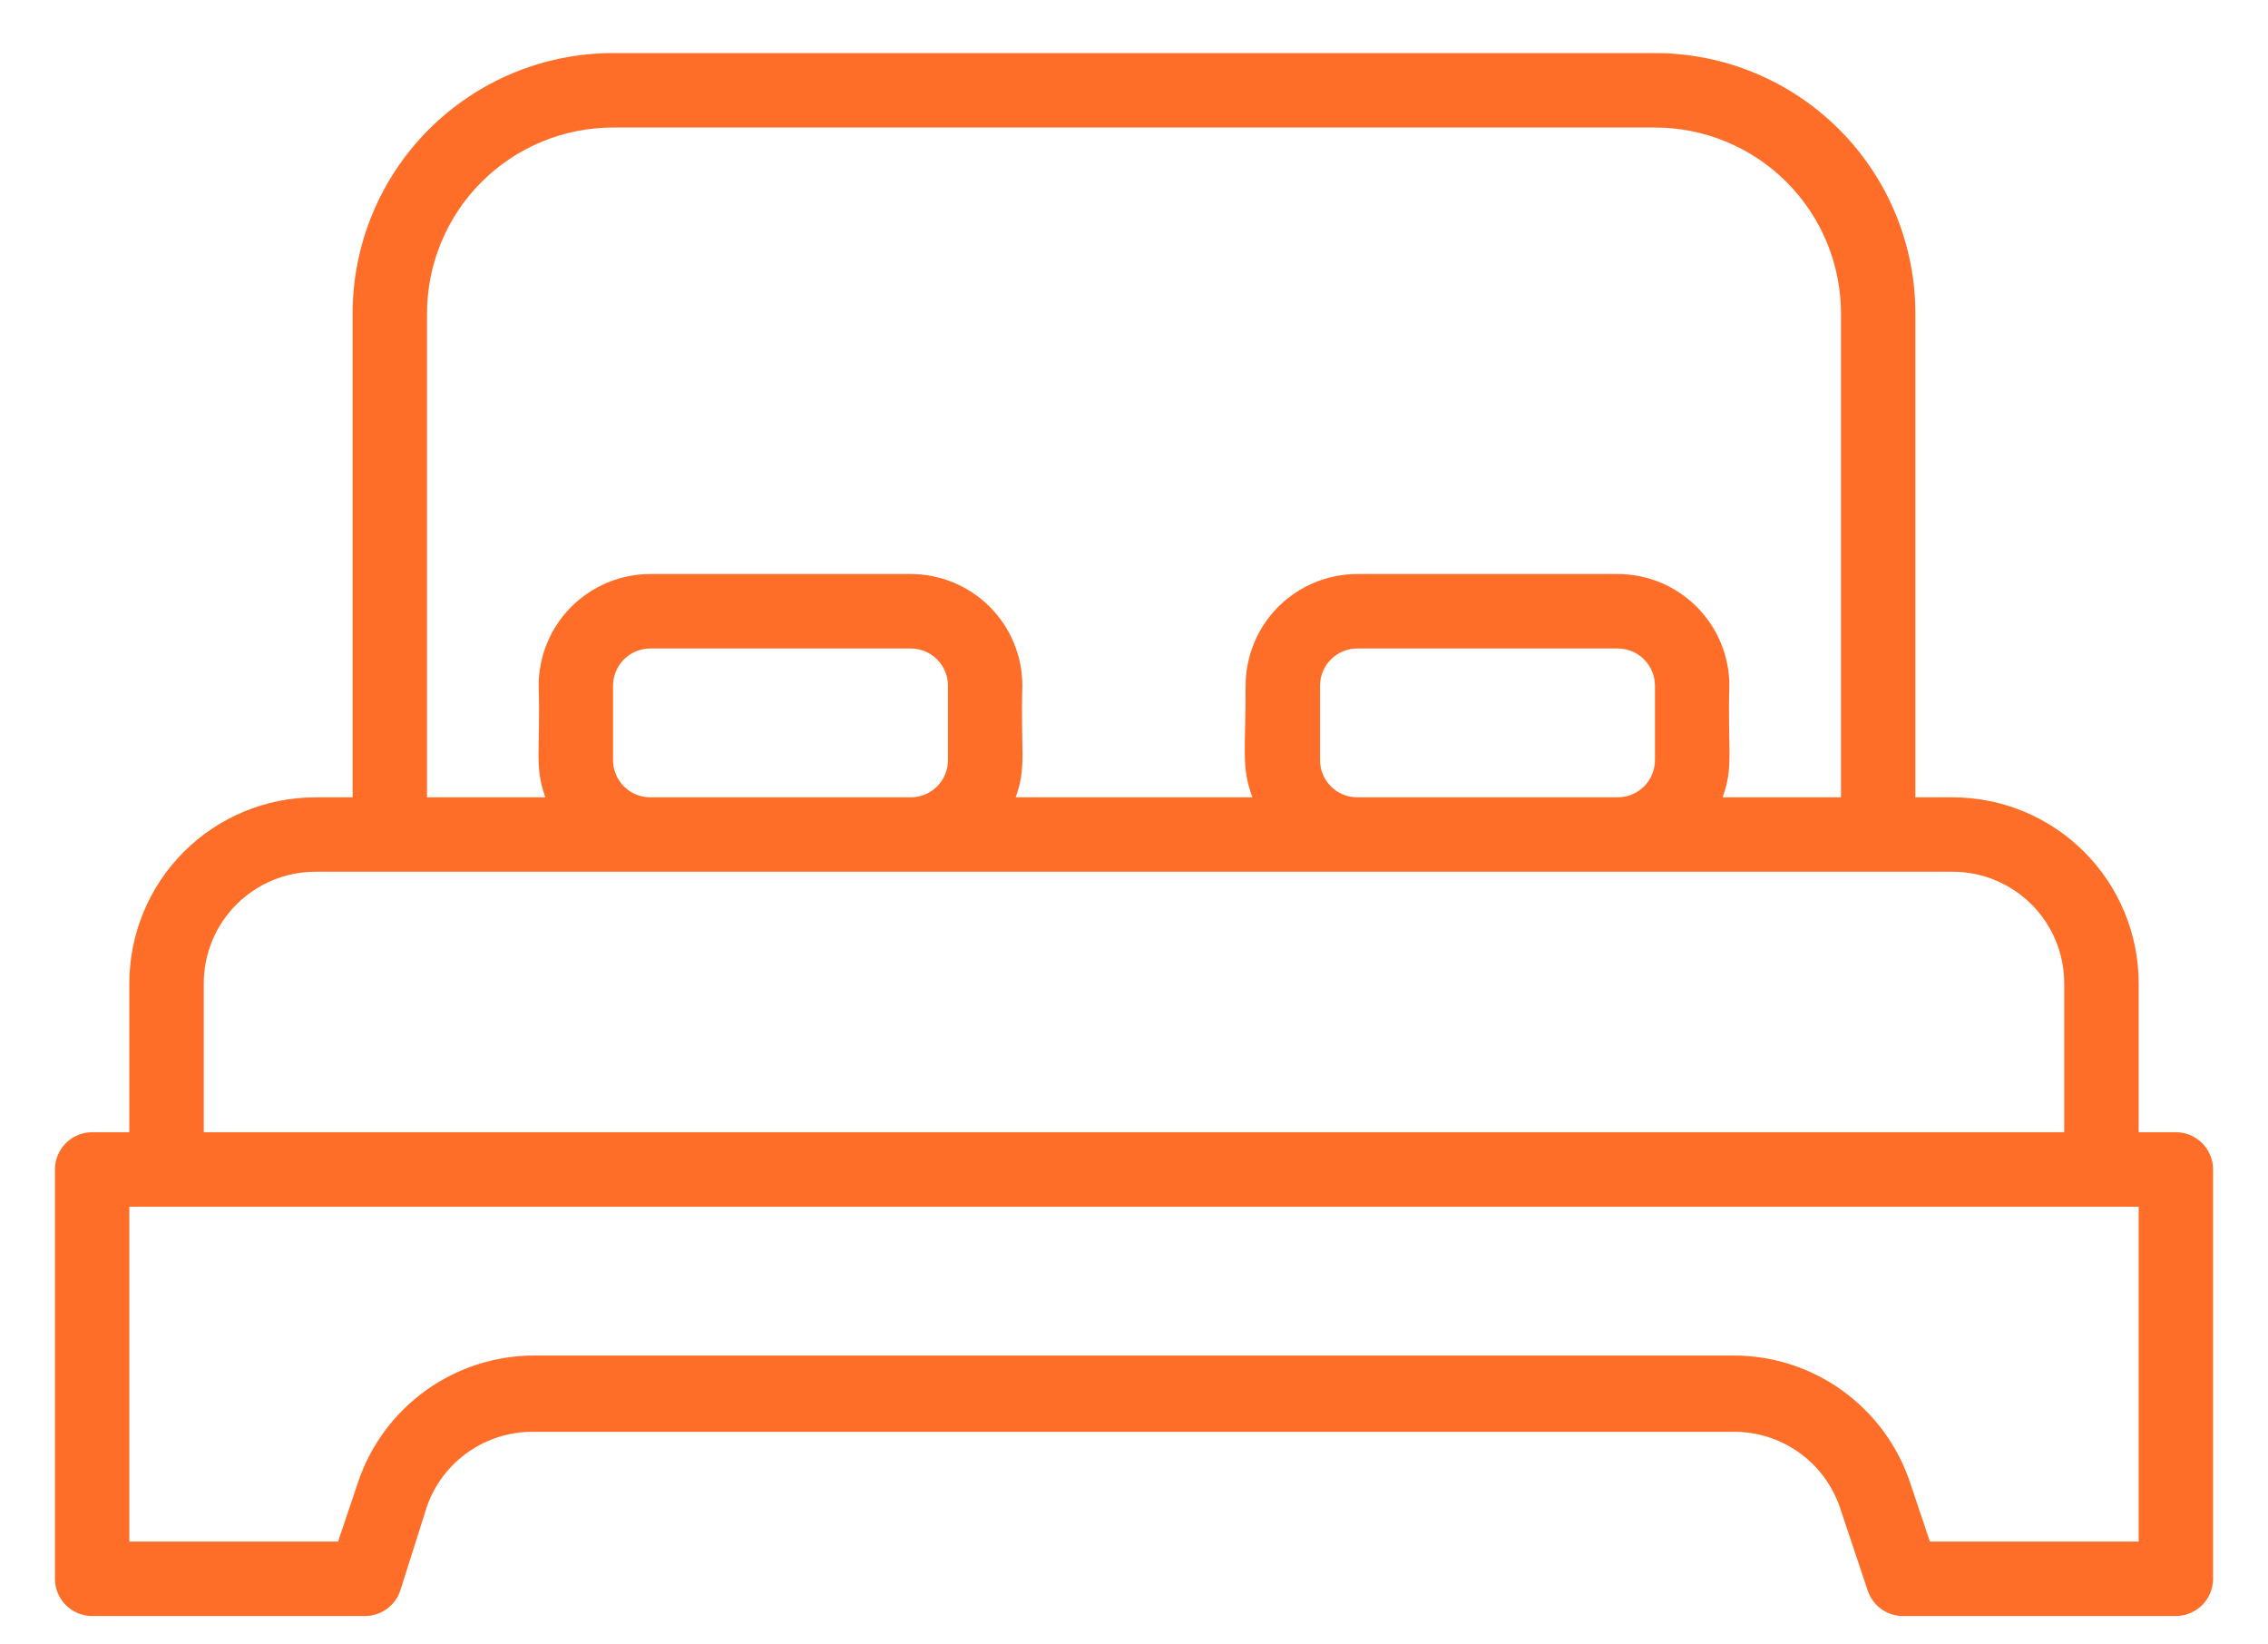 <svg width="40" height="29" viewBox="0 0 40 29" fill="none" xmlns="http://www.w3.org/2000/svg">
<path d="M38.375 19.967H37.719V17.342C37.719 16.472 37.373 15.637 36.758 15.022C36.142 14.407 35.308 14.061 34.438 14.061H33.781V5.53C33.781 4.311 33.297 3.143 32.436 2.282C31.574 1.42 30.406 0.936 29.188 0.936H10.812C9.594 0.936 8.426 1.42 7.564 2.282C6.703 3.143 6.219 4.311 6.219 5.53V14.061H5.562C4.692 14.061 3.858 14.407 3.242 15.022C2.627 15.637 2.281 16.472 2.281 17.342V19.967H1.625C1.451 19.967 1.284 20.036 1.161 20.16C1.038 20.283 0.969 20.45 0.969 20.623V27.842C0.969 28.016 1.038 28.183 1.161 28.306C1.284 28.429 1.451 28.498 1.625 28.498H6.435C6.573 28.499 6.707 28.456 6.819 28.376C6.931 28.296 7.015 28.183 7.059 28.052L7.531 26.563C7.667 26.177 7.92 25.844 8.254 25.609C8.588 25.374 8.987 25.248 9.395 25.25H30.579C30.987 25.248 31.386 25.374 31.72 25.609C32.054 25.844 32.306 26.177 32.443 26.563L32.941 28.052C32.987 28.188 33.076 28.305 33.194 28.386C33.313 28.466 33.454 28.506 33.597 28.498H38.375C38.549 28.498 38.716 28.429 38.839 28.306C38.962 28.183 39.031 28.016 39.031 27.842V20.623C39.031 20.45 38.962 20.283 38.839 20.16C38.716 20.036 38.549 19.967 38.375 19.967ZM7.531 5.53C7.531 4.66 7.877 3.825 8.492 3.21C9.108 2.594 9.942 2.249 10.812 2.249H29.188C30.058 2.249 30.892 2.594 31.508 3.21C32.123 3.825 32.469 4.66 32.469 5.53V14.061H30.382C30.579 13.51 30.467 13.267 30.5 12.092C30.5 11.57 30.293 11.069 29.923 10.7C29.554 10.331 29.053 10.123 28.531 10.123H23.938C23.415 10.123 22.915 10.331 22.545 10.7C22.176 11.069 21.969 11.57 21.969 12.092C21.969 13.267 21.89 13.51 22.087 14.061H17.913C18.11 13.51 17.998 13.267 18.031 12.092C18.031 11.57 17.824 11.069 17.455 10.7C17.085 10.331 16.585 10.123 16.062 10.123H11.469C10.947 10.123 10.446 10.331 10.077 10.7C9.707 11.069 9.5 11.57 9.5 12.092C9.533 13.267 9.421 13.51 9.618 14.061H7.531V5.53ZM23.281 13.405V12.092C23.281 11.918 23.35 11.751 23.474 11.628C23.596 11.505 23.764 11.436 23.938 11.436H28.531C28.705 11.436 28.872 11.505 28.995 11.628C29.118 11.751 29.188 11.918 29.188 12.092V13.405C29.188 13.579 29.118 13.746 28.995 13.869C28.872 13.992 28.705 14.061 28.531 14.061H23.938C23.764 14.061 23.596 13.992 23.474 13.869C23.35 13.746 23.281 13.579 23.281 13.405ZM10.812 13.405V12.092C10.812 11.918 10.882 11.751 11.005 11.628C11.128 11.505 11.295 11.436 11.469 11.436H16.062C16.236 11.436 16.404 11.505 16.526 11.628C16.65 11.751 16.719 11.918 16.719 12.092V13.405C16.719 13.579 16.65 13.746 16.526 13.869C16.404 13.992 16.236 14.061 16.062 14.061H11.469C11.295 14.061 11.128 13.992 11.005 13.869C10.882 13.746 10.812 13.579 10.812 13.405ZM3.594 17.342C3.594 16.82 3.801 16.319 4.17 15.95C4.54 15.581 5.04 15.373 5.562 15.373H34.438C34.96 15.373 35.46 15.581 35.83 15.95C36.199 16.319 36.406 16.82 36.406 17.342V19.967H3.594V17.342ZM37.719 27.186H34.037L33.689 26.149C33.472 25.496 33.054 24.928 32.496 24.525C31.938 24.122 31.267 23.905 30.579 23.905H9.421C8.733 23.905 8.062 24.122 7.504 24.525C6.946 24.928 6.528 25.496 6.311 26.149L5.963 27.186H2.281V21.28H37.719V27.186Z" fill="#FF6E28"/>
</svg>
